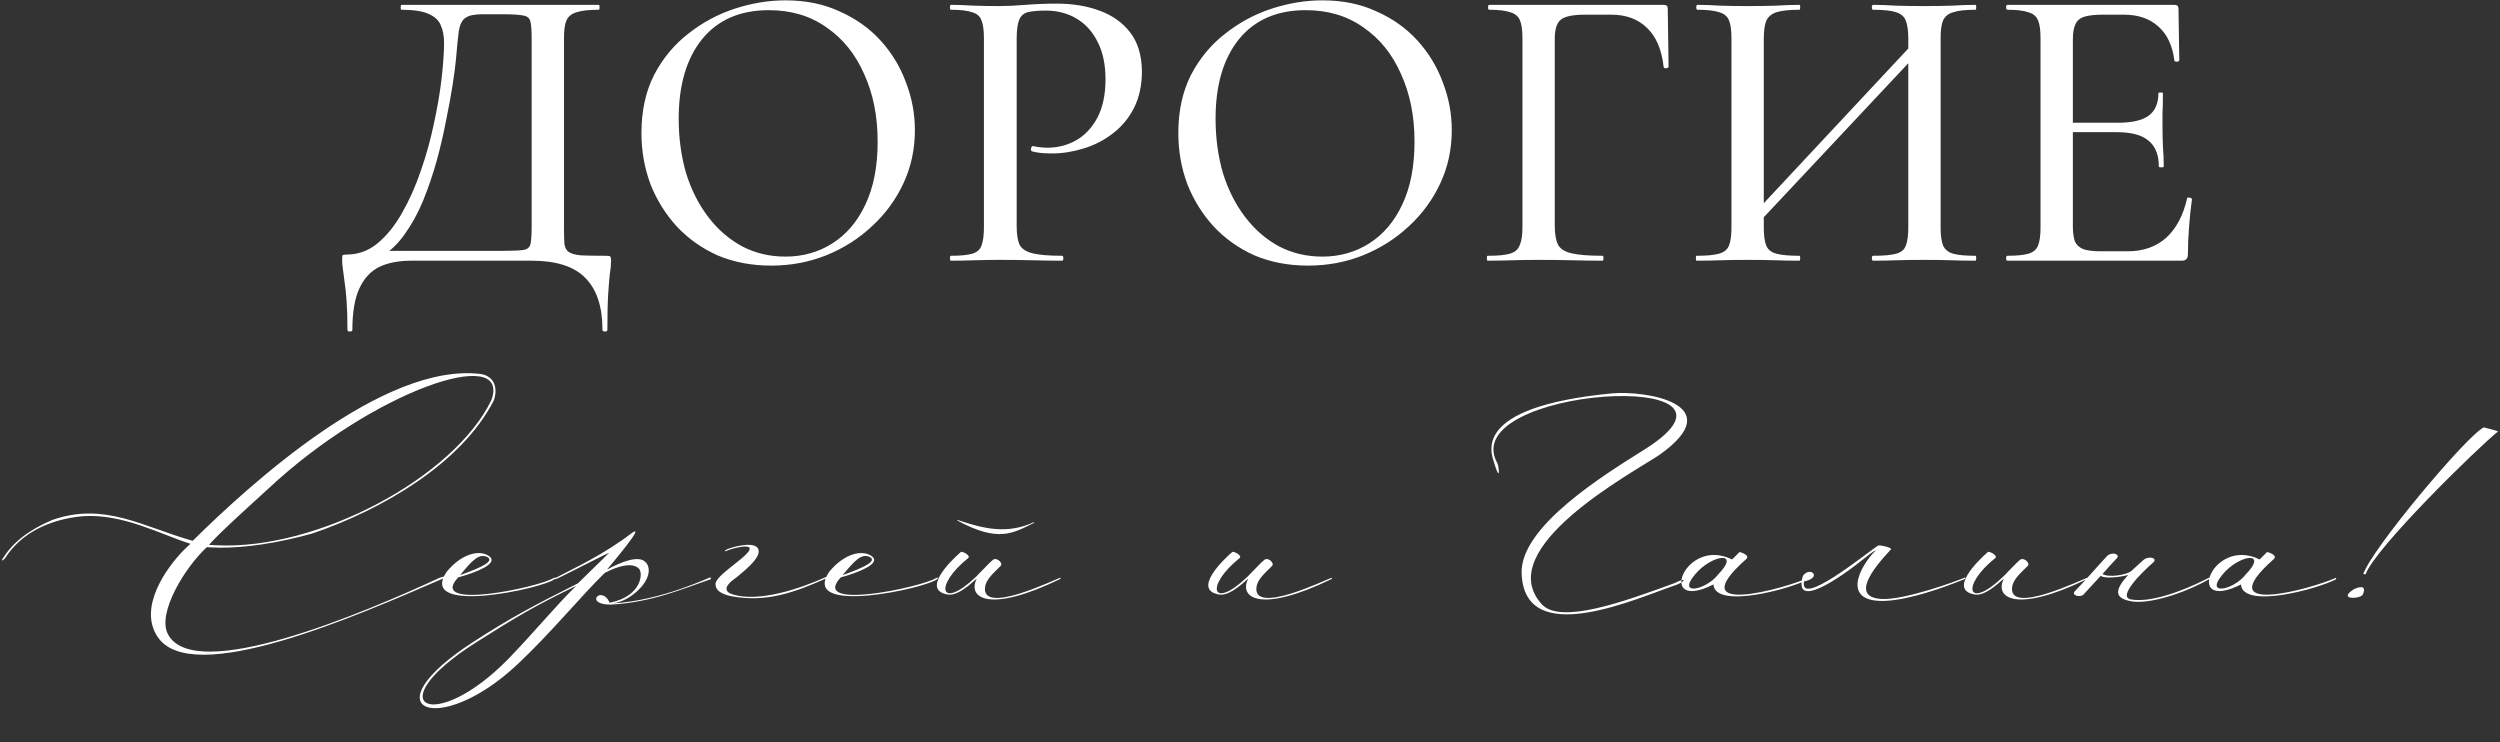 <?xml version="1.0" encoding="UTF-8"?> <svg xmlns="http://www.w3.org/2000/svg" width="374" height="111" viewBox="0 0 374 111" fill="none"><rect x="0" y="0" width="374" height="111" fill="#333333" stroke="none"/><path d="M90.681 38.265C91.048 38.265 91.252 38.306 91.293 38.388C91.375 38.428 91.416 38.633 91.416 39C91.416 39.572 91.354 40.225 91.232 40.96C91.15 41.694 91.069 42.695 90.987 43.96C90.905 45.226 90.865 47.022 90.865 49.349C90.865 49.513 90.742 49.594 90.497 49.594C90.252 49.594 90.13 49.513 90.13 49.349C90.13 45.879 89.272 43.287 87.558 41.572C85.884 39.857 83.21 39 79.535 39H61.531C59.653 39 58.061 39.306 56.754 39.919C55.448 40.572 54.448 41.654 53.754 43.164C53.06 44.675 52.713 46.736 52.713 49.349C52.713 49.513 52.59 49.594 52.345 49.594C52.1 49.594 51.978 49.513 51.978 49.349C51.978 47.635 51.937 46.206 51.855 45.063C51.774 43.919 51.672 42.96 51.549 42.184C51.467 41.45 51.386 40.817 51.304 40.286C51.222 39.796 51.182 39.306 51.182 38.816C51.182 38.49 51.202 38.285 51.243 38.204C51.325 38.122 51.529 38.081 51.855 38.081C53.57 38.081 55.101 37.53 56.448 36.428C57.836 35.285 59.061 33.774 60.123 31.896C61.225 29.977 62.164 27.875 62.94 25.589C63.756 23.262 64.409 20.914 64.899 18.546C65.43 16.137 65.818 13.872 66.063 11.749C66.308 9.626 66.43 7.829 66.43 6.36C66.43 5.38 66.267 4.522 65.94 3.788C65.654 3.053 65.042 2.481 64.103 2.073C63.205 1.665 61.858 1.46 60.061 1.46C59.98 1.46 59.939 1.338 59.939 1.093C59.939 0.848 59.98 0.726 60.061 0.726C60.306 0.726 61 0.726 62.143 0.726C63.286 0.726 64.715 0.726 66.43 0.726C68.186 0.726 70.064 0.726 72.064 0.726C74.065 0.726 76.065 0.726 78.066 0.726C80.066 0.726 81.903 0.726 83.577 0.726C85.251 0.726 86.619 0.726 87.68 0.726C88.782 0.726 89.415 0.726 89.579 0.726C89.66 0.726 89.701 0.848 89.701 1.093C89.701 1.338 89.66 1.46 89.579 1.46C88.109 1.46 87.006 1.583 86.272 1.828C85.537 2.032 85.026 2.44 84.741 3.053C84.496 3.624 84.373 4.502 84.373 5.686V34.04C84.373 35.06 84.394 35.877 84.434 36.489C84.516 37.061 84.741 37.469 85.108 37.714C85.475 37.959 86.088 38.122 86.945 38.204C87.843 38.245 89.089 38.265 90.681 38.265ZM79.535 33.917V5.808C79.535 4.584 79.474 3.726 79.352 3.236C79.229 2.706 78.862 2.399 78.249 2.318C77.678 2.195 76.698 2.134 75.31 2.134H72.125C70.941 2.134 70.105 2.318 69.615 2.685C69.125 3.012 68.798 3.665 68.635 4.645C68.512 5.584 68.369 7.013 68.206 8.932C68.124 9.83 67.961 11.075 67.716 12.667C67.471 14.259 67.145 16.035 66.736 17.995C66.369 19.955 65.899 21.976 65.328 24.058C64.756 26.099 64.083 28.079 63.307 29.998C62.531 31.876 61.613 33.55 60.551 35.02C59.531 36.489 58.367 37.592 57.06 38.326L56.938 37.53H75.004C76.514 37.53 77.576 37.489 78.188 37.408C78.841 37.326 79.229 37.04 79.352 36.55C79.474 36.02 79.535 35.142 79.535 33.917ZM115.374 39.735C112.434 39.735 109.76 39.224 107.351 38.204C104.983 37.142 102.942 35.693 101.227 33.856C99.553 32.019 98.247 29.916 97.308 27.548C96.41 25.14 95.961 22.588 95.961 19.893C95.961 16.587 96.594 13.688 97.859 11.197C99.166 8.707 100.88 6.645 103.003 5.012C105.126 3.338 107.453 2.093 109.984 1.277C112.516 0.46 115.027 0.052 117.517 0.052C120.538 0.052 123.233 0.603 125.6 1.705C128.009 2.767 130.05 4.216 131.724 6.053C133.398 7.891 134.664 9.973 135.521 12.3C136.419 14.627 136.868 17.015 136.868 19.465C136.868 22.323 136.297 24.976 135.154 27.426C134.011 29.875 132.439 32.019 130.438 33.856C128.479 35.693 126.192 37.142 123.58 38.204C121.008 39.224 118.272 39.735 115.374 39.735ZM117.517 38.388C120.089 38.388 122.416 37.734 124.498 36.428C126.621 35.081 128.275 33.142 129.459 30.61C130.683 28.038 131.296 24.895 131.296 21.179C131.296 17.383 130.622 14.014 129.275 11.075C127.968 8.095 126.09 5.768 123.641 4.094C121.232 2.379 118.354 1.522 115.006 1.522C110.719 1.522 107.392 2.971 105.024 5.87C102.697 8.768 101.533 12.728 101.533 17.75C101.533 20.649 101.901 23.364 102.636 25.895C103.411 28.385 104.514 30.569 105.943 32.447C107.372 34.325 109.066 35.795 111.026 36.857C112.985 37.877 115.149 38.388 117.517 38.388ZM152.094 33.795C152.094 35.02 152.237 35.959 152.523 36.612C152.849 37.224 153.503 37.653 154.482 37.898C155.462 38.143 156.932 38.265 158.892 38.265C159.014 38.265 159.075 38.388 159.075 38.633C159.075 38.877 159.014 39 158.892 39C157.585 39 156.156 38.98 154.605 38.939C153.094 38.898 151.441 38.877 149.644 38.877C148.297 38.877 146.97 38.898 145.664 38.939C144.398 38.98 143.255 39 142.235 39C142.153 39 142.112 38.877 142.112 38.633C142.112 38.388 142.153 38.265 142.235 38.265C143.663 38.265 144.725 38.163 145.419 37.959C146.154 37.755 146.623 37.346 146.827 36.734C147.072 36.122 147.195 35.224 147.195 34.04V5.686C147.195 4.502 147.072 3.624 146.827 3.053C146.623 2.44 146.154 2.032 145.419 1.828C144.725 1.583 143.663 1.46 142.235 1.46C142.153 1.46 142.112 1.338 142.112 1.093C142.112 0.848 142.153 0.726 142.235 0.726C143.255 0.726 144.398 0.766 145.664 0.848C146.93 0.889 148.236 0.909 149.583 0.909C150.645 0.909 151.931 0.848 153.441 0.726C154.993 0.603 156.544 0.542 158.095 0.542C160.463 0.542 162.586 0.889 164.464 1.583C166.383 2.277 167.914 3.359 169.057 4.829C170.2 6.298 170.792 8.217 170.833 10.585C170.833 12.708 170.445 14.545 169.67 16.097C168.894 17.648 167.832 18.934 166.485 19.955C165.179 20.975 163.709 21.731 162.076 22.221C160.484 22.71 158.912 22.955 157.361 22.955C156.871 22.955 156.36 22.935 155.83 22.894C155.34 22.853 154.87 22.772 154.421 22.649C154.258 22.608 154.197 22.465 154.237 22.221C154.319 21.935 154.421 21.812 154.544 21.853C154.911 21.935 155.278 21.996 155.646 22.037C156.054 22.078 156.401 22.098 156.687 22.098C158.238 22.098 159.667 21.731 160.974 20.996C162.28 20.261 163.342 19.138 164.158 17.628C164.975 16.076 165.383 14.157 165.383 11.871C165.383 9.666 164.995 7.809 164.219 6.298C163.484 4.788 162.443 3.624 161.096 2.808C159.749 1.991 158.198 1.583 156.442 1.583C155.299 1.583 154.401 1.665 153.747 1.828C153.135 1.991 152.706 2.379 152.461 2.991C152.216 3.604 152.094 4.543 152.094 5.808V33.795ZM195.69 39.735C192.751 39.735 190.076 39.224 187.668 38.204C185.3 37.142 183.258 35.693 181.544 33.856C179.87 32.019 178.563 29.916 177.624 27.548C176.726 25.14 176.277 22.588 176.277 19.893C176.277 16.587 176.91 13.688 178.176 11.197C179.482 8.707 181.197 6.645 183.32 5.012C185.443 3.338 187.77 2.093 190.301 1.277C192.832 0.46 195.343 0.052 197.833 0.052C200.855 0.052 203.549 0.603 205.917 1.705C208.326 2.767 210.367 4.216 212.041 6.053C213.715 7.891 214.98 9.973 215.838 12.3C216.736 14.627 217.185 17.015 217.185 19.465C217.185 22.323 216.613 24.976 215.47 27.426C214.327 29.875 212.755 32.019 210.755 33.856C208.795 35.693 206.509 37.142 203.896 38.204C201.324 39.224 198.589 39.735 195.69 39.735ZM197.833 38.388C200.405 38.388 202.733 37.734 204.815 36.428C206.938 35.081 208.591 33.142 209.775 30.61C211 28.038 211.612 24.895 211.612 21.179C211.612 17.383 210.939 14.014 209.591 11.075C208.285 8.095 206.407 5.768 203.957 4.094C201.549 2.379 198.67 1.522 195.323 1.522C191.036 1.522 187.709 2.971 185.341 5.87C183.014 8.768 181.85 12.728 181.85 17.75C181.85 20.649 182.217 23.364 182.952 25.895C183.728 28.385 184.83 30.569 186.259 32.447C187.688 34.325 189.382 35.795 191.342 36.857C193.302 37.877 195.465 38.388 197.833 38.388ZM222.551 39C222.469 39 222.429 38.877 222.429 38.633C222.429 38.388 222.469 38.265 222.551 38.265C224.062 38.265 225.164 38.163 225.858 37.959C226.593 37.755 227.083 37.346 227.328 36.734C227.613 36.122 227.756 35.224 227.756 34.04V5.686C227.756 4.502 227.634 3.624 227.389 3.053C227.144 2.44 226.654 2.032 225.919 1.828C225.225 1.583 224.184 1.46 222.796 1.46C222.673 1.46 222.612 1.338 222.612 1.093C222.612 0.848 222.673 0.726 222.796 0.726H248.884C249.292 0.726 249.496 0.909 249.496 1.277L249.619 9.973C249.619 10.095 249.496 10.177 249.251 10.218C249.047 10.218 248.925 10.156 248.884 10.034C248.598 7.421 247.761 5.461 246.373 4.155C245.026 2.849 243.25 2.195 241.045 2.195H237.126C235.33 2.195 234.125 2.44 233.513 2.93C232.9 3.42 232.594 4.359 232.594 5.747V33.795C232.594 35.02 232.758 35.959 233.084 36.612C233.411 37.224 234.084 37.653 235.105 37.898C236.166 38.143 237.718 38.265 239.759 38.265C239.841 38.265 239.882 38.388 239.882 38.633C239.882 38.877 239.841 39 239.759 39C238.412 39 236.942 38.98 235.35 38.939C233.799 38.898 232.043 38.877 230.083 38.877C228.695 38.877 227.348 38.898 226.042 38.939C224.735 38.98 223.572 39 222.551 39ZM261.903 34.591L260.862 33.611L287.746 4.829L288.849 5.87L261.903 34.591ZM253.82 39C253.738 39 253.697 38.877 253.697 38.633C253.697 38.388 253.738 38.265 253.82 38.265C255.29 38.265 256.392 38.163 257.127 37.959C257.902 37.755 258.413 37.346 258.658 36.734C258.903 36.122 259.025 35.224 259.025 34.04V5.686C259.025 4.502 258.903 3.624 258.658 3.053C258.413 2.44 257.923 2.032 257.188 1.828C256.453 1.583 255.371 1.46 253.942 1.46C253.82 1.46 253.759 1.338 253.759 1.093C253.759 0.848 253.82 0.726 253.942 0.726C254.963 0.726 256.106 0.766 257.372 0.848C258.637 0.889 259.964 0.909 261.352 0.909C262.985 0.909 264.435 0.889 265.7 0.848C267.007 0.766 268.17 0.726 269.191 0.726C269.272 0.726 269.313 0.848 269.313 1.093C269.313 1.338 269.272 1.46 269.191 1.46C267.68 1.46 266.537 1.583 265.761 1.828C265.027 2.073 264.516 2.502 264.23 3.114C263.985 3.726 263.863 4.624 263.863 5.808V34.04C263.863 35.224 263.985 36.122 264.23 36.734C264.475 37.346 264.986 37.755 265.761 37.959C266.537 38.163 267.68 38.265 269.191 38.265C269.272 38.265 269.313 38.388 269.313 38.633C269.313 38.877 269.272 39 269.191 39C268.129 39 266.966 38.98 265.7 38.939C264.435 38.898 262.985 38.877 261.352 38.877C259.964 38.877 258.617 38.898 257.31 38.939C256.004 38.98 254.84 39 253.82 39ZM280.214 39C280.091 39 280.03 38.877 280.03 38.633C280.03 38.388 280.091 38.265 280.214 38.265C281.765 38.265 282.908 38.163 283.643 37.959C284.419 37.755 284.909 37.346 285.113 36.734C285.358 36.122 285.48 35.224 285.48 34.04V5.808C285.48 4.624 285.358 3.726 285.113 3.114C284.909 2.502 284.419 2.073 283.643 1.828C282.908 1.583 281.765 1.46 280.214 1.46C280.091 1.46 280.03 1.338 280.03 1.093C280.03 0.848 280.091 0.726 280.214 0.726C281.234 0.726 282.378 0.766 283.643 0.848C284.909 0.889 286.338 0.909 287.93 0.909C289.318 0.909 290.665 0.889 291.972 0.848C293.319 0.766 294.503 0.726 295.524 0.726C295.605 0.726 295.646 0.848 295.646 1.093C295.646 1.338 295.605 1.46 295.524 1.46C294.054 1.46 292.952 1.583 292.217 1.828C291.482 2.032 290.971 2.44 290.686 3.053C290.441 3.624 290.318 4.502 290.318 5.686V34.04C290.318 35.224 290.441 36.122 290.686 36.734C290.971 37.346 291.482 37.755 292.217 37.959C292.952 38.163 294.054 38.265 295.524 38.265C295.605 38.265 295.646 38.388 295.646 38.633C295.646 38.877 295.605 39 295.524 39C294.503 39 293.319 38.98 291.972 38.939C290.665 38.898 289.318 38.877 287.93 38.877C286.338 38.877 284.909 38.898 283.643 38.939C282.378 38.98 281.234 39 280.214 39ZM326.39 39H300.302C300.179 39 300.118 38.877 300.118 38.633C300.118 38.388 300.179 38.265 300.302 38.265C301.69 38.265 302.731 38.163 303.425 37.959C304.16 37.755 304.65 37.346 304.895 36.734C305.14 36.122 305.262 35.224 305.262 34.04V5.686C305.262 4.502 305.14 3.624 304.895 3.053C304.65 2.44 304.16 2.032 303.425 1.828C302.731 1.583 301.69 1.46 300.302 1.46C300.179 1.46 300.118 1.338 300.118 1.093C300.118 0.848 300.179 0.726 300.302 0.726H325.287C325.695 0.726 325.9 0.909 325.9 1.277L326.022 8.993C326.022 9.115 325.9 9.197 325.655 9.238C325.451 9.238 325.328 9.177 325.287 9.054C325.001 6.809 324.205 5.114 322.899 3.971C321.592 2.787 319.878 2.195 317.755 2.195H314.632C313.407 2.195 312.468 2.297 311.815 2.502C311.161 2.706 310.712 3.093 310.467 3.665C310.222 4.196 310.1 4.951 310.1 5.931V33.795C310.1 34.775 310.202 35.55 310.406 36.122C310.651 36.653 311.08 37.04 311.692 37.285C312.305 37.489 313.162 37.592 314.264 37.592H318.306C320.633 37.592 322.552 36.918 324.062 35.571C325.573 34.182 326.614 32.223 327.186 29.692C327.186 29.569 327.308 29.528 327.553 29.569C327.798 29.61 327.92 29.692 327.92 29.814C327.757 30.916 327.614 32.243 327.492 33.795C327.369 35.346 327.308 36.775 327.308 38.081C327.308 38.694 327.002 39 326.39 39ZM322.96 24.915C322.96 23.16 322.45 21.873 321.429 21.057C320.449 20.2 318.857 19.771 316.652 19.771H307.773V18.362H316.836C318.918 18.362 320.449 18.015 321.429 17.321C322.409 16.587 322.899 15.464 322.899 13.953C322.899 13.872 323.001 13.831 323.205 13.831C323.45 13.831 323.573 13.872 323.573 13.953C323.573 15.219 323.552 16.199 323.511 16.893C323.511 17.587 323.511 18.322 323.511 19.097C323.511 20.036 323.532 20.975 323.573 21.914C323.654 22.853 323.695 23.854 323.695 24.915C323.695 24.997 323.573 25.038 323.328 25.038C323.083 25.038 322.96 24.997 322.96 24.915Z" fill="white"></path><path d="M40.157 73.091C39.319 73.873 32.454 80.012 31.282 81.519L32.454 81.575C47.58 82.301 68.008 71.361 73.533 59.808C76.436 51.491 55.784 58.468 40.157 73.091ZM66.166 86.598C53.384 92.124 28.547 103.064 23.524 95.194C20.733 90.896 24.752 85.091 27.487 82.301L28.491 81.352C23.915 79.901 18.389 76.831 12.417 77.222C7.338 77.668 3.04 79.845 0.752 83.529C0.305 83.975 0.194 83.975 0.417 83.529C1.924 81.184 4.156 79.343 7.84 77.78C15.654 75.045 21.459 78.84 28.826 80.905C37.254 72.589 57.403 54.115 71.97 55.956C73.924 56.291 74.538 58.022 73.868 59.919C69.012 69.408 57.068 76.273 46.798 79.789C42.277 81.073 36.138 82.245 30.947 81.854C27.766 84.757 23.412 91.733 25.142 94.915C29.161 102.338 54.11 91.845 65.775 86.431C66.724 86.096 66.724 86.319 66.166 86.598ZM68.83 86.04C72.569 84.701 73.797 83.919 72.96 83.361C71.676 82.691 70.616 83.864 68.83 86.04ZM66.82 85.538C69.165 82.691 71.899 82.189 73.239 83.25C74.578 84.31 71.23 85.65 68.55 86.375C63.806 91.454 80.662 87.826 82.783 86.487C83.397 86.263 83.062 86.543 82.951 86.654C81.332 87.994 62.355 92.18 66.82 85.538ZM86.177 87.659C79.758 90.784 77.247 92.291 71.163 96.143C56.316 105.575 64.856 109.984 76.019 98.598C79.926 94.58 82.995 90.784 86.177 87.659ZM91.2 90.171C96 89.222 96.279 85.705 95.554 85.036C94.605 84.143 92.595 84.589 90.475 85.705C87.07 88.998 82.326 94.803 77.358 99.436C65.637 110.431 54.865 106.301 70.884 95.975C76.242 92.515 79.758 90.617 86.456 87.268L91.144 82.691C88.912 83.696 83.051 86.822 83.051 86.654V86.487C86.009 84.924 90.251 83.026 94.605 79.677C96.558 78.394 91.647 84.198 90.809 85.203C92.986 84.031 95.554 83.026 96.558 84.087C97.284 84.757 97.284 86.152 96.112 87.603C95.665 88.161 93.991 90.003 91.535 90.282C99.293 89.836 106.326 86.208 106.326 86.375V86.654C102.195 88.05 97.563 90.115 91.368 90.45C87.237 90.45 90.028 87.436 91.2 90.171ZM108.502 82.524V82.301C109.283 81.854 113.135 80.794 113.469 82.245C113.86 83.529 111.014 85.65 110.176 86.375C108.223 87.715 108.335 88.552 109.674 88.943C113.525 90.115 119.609 88.105 123.572 86.319C123.739 86.263 123.572 86.431 123.572 86.543C118.66 88.719 114.641 90.115 109.562 89.222C108 88.943 107.051 88.329 107.051 87.491C106.772 86.431 110.455 84.143 111.572 82.971C113.916 80.682 108.502 82.301 108.502 82.524ZM126.061 86.04C129.8 84.701 131.028 83.919 130.191 83.361C128.907 82.691 127.847 83.864 126.061 86.04ZM124.051 85.538C126.396 82.691 129.13 82.189 130.47 83.25C131.81 84.31 128.461 85.65 125.782 86.375C121.037 91.454 137.893 87.826 140.014 86.487C140.628 86.263 140.293 86.543 140.182 86.654C138.563 87.994 119.586 92.18 124.051 85.538ZM143.24 77.891V77.78C147.203 79.119 150.664 79.957 154.682 78.115C154.682 78.115 154.738 78.115 154.682 78.226C151.501 79.789 149.38 81.184 143.24 77.891ZM158.645 86.598C147.873 91.845 144.747 89.389 146.087 86.654C146.366 86.152 143.631 89.278 141.789 88.943C137.771 88.273 142.236 83.864 143.743 82.58C143.91 82.412 145.25 83.082 144.859 83.473C139.613 87.659 140.673 91.398 146.031 86.263C147.036 85.259 147.985 84.198 148.543 83.752C149.101 83.305 150.161 84.254 149.659 84.701C148.654 85.705 147.538 86.654 147.371 87.77C146.701 92.18 158.031 86.543 158.645 86.431V86.598ZM199.251 86.598C188.479 91.845 185.353 89.389 186.693 86.654C186.972 86.152 184.237 89.278 182.395 88.943C178.376 88.273 182.841 83.864 184.348 82.58C184.516 82.412 185.855 83.082 185.465 83.473C180.218 87.659 181.279 91.398 186.637 86.263C187.641 85.259 188.59 84.198 189.148 83.752C189.706 83.305 190.767 84.254 190.265 84.701C189.26 85.705 188.144 86.654 187.976 87.77C187.306 92.18 198.637 86.543 199.251 86.431V86.598ZM241.028 58.859C219.986 60.924 223.056 67.733 223.558 69.352C224.452 72.31 224.284 69.91 224.005 69.296C217.642 57.91 265.363 54.896 246.219 67.119C240.079 70.971 227.41 78.729 227.633 85.761C228.024 97.315 245.103 89.389 250.796 87.491C252.247 86.933 252.247 86.319 250.572 87.212C242.982 90.003 233.438 93.463 230.647 90.394C223.056 82.022 244.321 70.691 248.228 68.068C258.945 60.477 246.219 58.356 241.028 58.859ZM256.326 87.436C247.675 91.789 252.028 80.18 259.117 83.696L260.233 82.58C261.126 82.803 261.628 83.25 261.294 83.584C251.247 92.459 266.987 88.05 270.559 86.431V86.654C267.824 88.105 256.605 91.175 256.326 87.436ZM256.996 85.984C260.568 82.301 255.991 82.971 253.535 85.984C250.856 89.222 255.266 88.217 256.996 85.984ZM278.979 83.473C275.128 86.598 268.207 91.287 269.714 86.152C270.774 84.645 272.728 86.375 269.881 86.989C269.156 90.952 279.091 82.859 280.933 81.631C281.212 81.463 283.165 81.966 282.886 82.189C280.207 85.036 276.691 89.445 281.658 89.612C284.951 89.724 292.486 87.045 293.993 86.375V86.598C290.588 87.994 285.621 89.724 282.049 89.891C275.351 90.171 278.198 84.757 280.542 82.412C280.821 82.133 280.151 82.524 278.979 83.473ZM312.296 86.598C301.524 91.845 298.398 89.389 299.738 86.654C300.017 86.152 297.282 89.278 295.44 88.943C291.421 88.273 295.886 83.864 297.393 82.58C297.561 82.412 298.9 83.082 298.51 83.473C293.263 87.659 294.324 91.398 299.682 86.263C300.686 85.259 301.635 84.198 302.193 83.752C302.752 83.305 303.812 84.254 303.31 84.701C302.305 85.705 301.189 86.654 301.021 87.77C300.352 92.18 311.682 86.543 312.296 86.431V86.598ZM315.261 83.138C316.098 82.468 317.159 82.971 316.712 83.473C315.596 84.645 315.54 84.757 314.535 85.873C315.372 86.431 318.107 86.04 318.833 85.426L320.619 83.808C321.4 83.082 322.852 83.473 322.126 84.143C320.452 85.594 316.712 89.278 318.777 89.668C322.572 90.394 329.214 87.101 330.554 86.375V86.598C327.763 88.273 322.293 90.338 319.112 90.003C316.21 89.556 316.265 88.329 318.442 85.929C318.721 86.04 315.261 86.766 314.256 86.152L311.689 88.943C311.186 89.445 309.791 89.054 310.405 88.44C311.633 87.212 314.145 84.31 315.261 83.138ZM335.251 87.436C326.599 91.789 330.953 80.18 338.041 83.696L339.157 82.58C340.051 82.803 340.553 83.25 340.218 83.584C330.171 92.459 345.911 88.05 349.483 86.431V86.654C346.748 88.105 335.53 91.175 335.251 87.436ZM335.92 85.984C339.492 82.301 334.916 82.971 332.46 85.984C329.781 89.222 334.19 88.217 335.92 85.984ZM353.885 85.929L353.55 85.873C354.834 82.078 369.122 65.054 371.578 63.938C371.578 63.938 373.643 64.44 373.699 64.552C370.573 67.064 355.28 82.022 353.885 85.929ZM353.438 88.998C353.941 87.994 353.606 87.491 352.211 88.105C349.587 89.724 352.936 89.668 353.438 88.998Z" fill="white"></path></svg> 